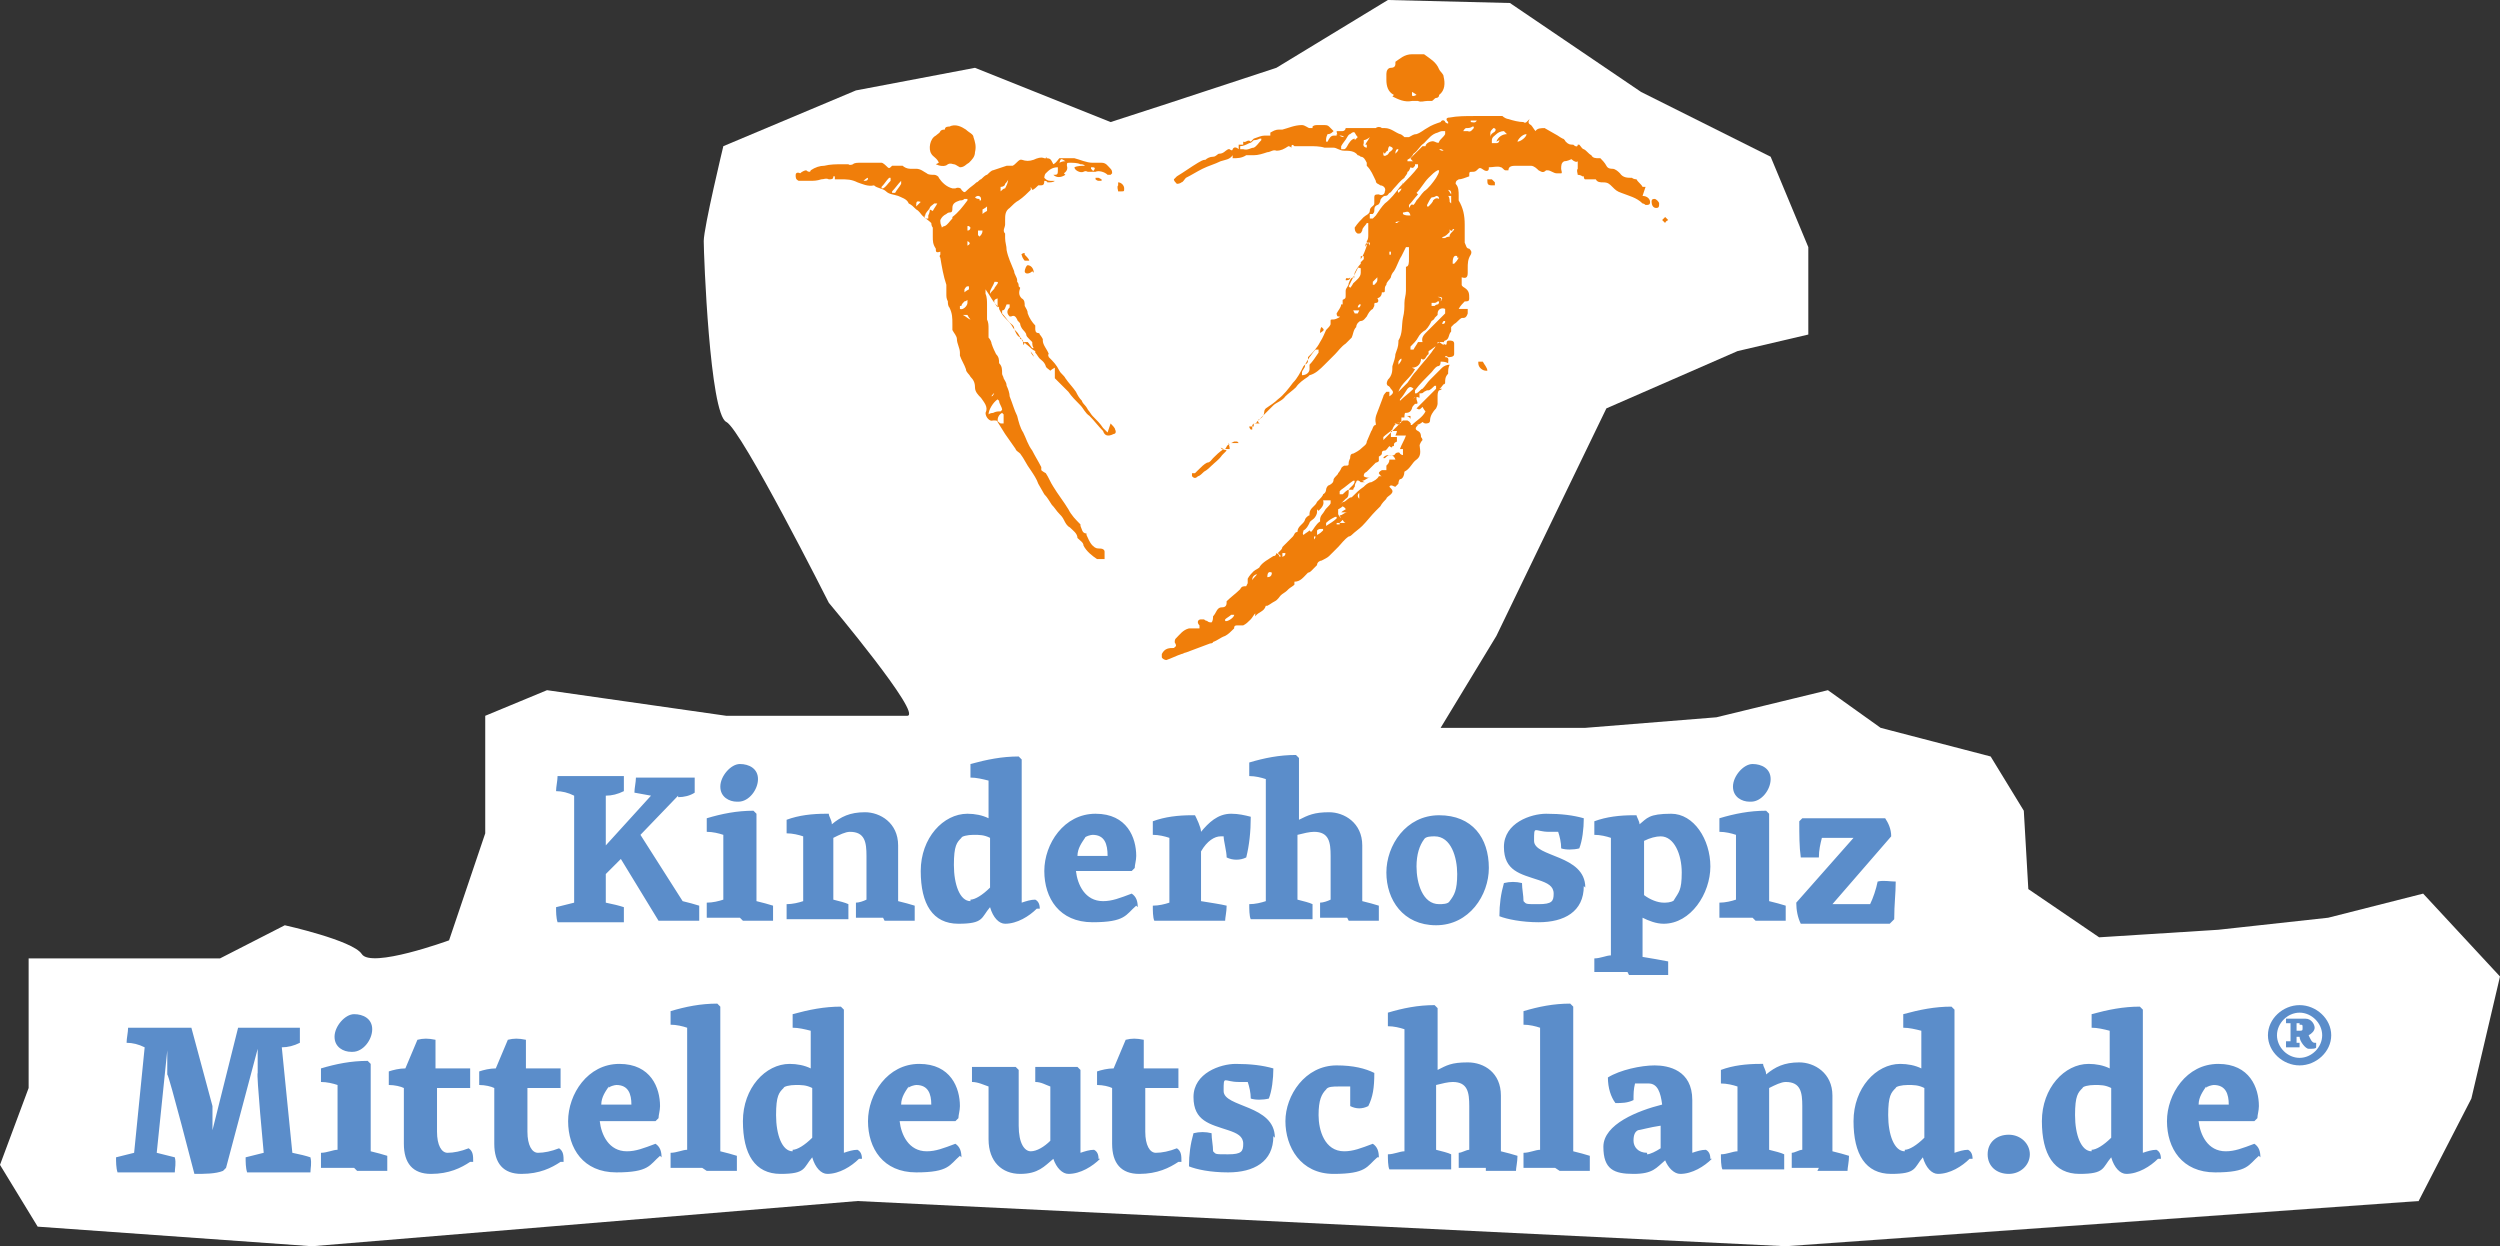 <?xml version="1.0" encoding="UTF-8"?> <svg xmlns="http://www.w3.org/2000/svg" version="1.1" viewBox="0 0 165.9 82.7"><rect x="0" y="0" width="165.9" height="82.7" fill="#333333" stroke="none"/><defs><style> .cls-1 { fill: #5b8dca; } .cls-2 { fill: #fff; } .cls-3 { fill: #f07e0a; } </style></defs><g><g id="Ebene_1"><g><path class="cls-2" d="M73.7,8.1l-9-3.6-7.9,1.5-8.8,3.7s-1.3,5.4-1.3,6.3.4,11.5,1.5,12c1,.5,6.8,12,6.8,12,0,0,6.3,7.5,5.2,7.5h-12l-11.9-1.7-4.1,1.7v7.8l-2.4,7.1s-5.2,1.9-5.8.9c-.6-.9-5.1-1.9-5.1-1.9l-4.3,2.2H1.9v8.6l-1.9,5.1,2.5,4.1,18.2,1.3,36.2-3,61.6,3,42-3,3.5-6.8,1.9-8.1-5.1-5.5-6.3,1.6-7.3.8-7.9.5-4.7-3.2-.3-5.2-2.2-3.6-7.3-1.9-3.5-2.5-7.4,1.8-8.7.7h-9.6l3.7-6.1,4.3-8.9,3-6.2,8.7-3.8,4.7-1.1v-5.8l-2.5-6-8.6-4.3L100.2.2l-8.1-.2-7.4,4.5-7.3,2.4-3.7,1.2Z"></path><path class="cls-3" d="M100.7,9.5s0,0,0-.1c0-.1.3-.5.6-.5,0,0,0,0,0,0,0,.2-.4.5-.6.5M99.5,9.3c0,0,0,.2-.2.2,0,0-.2,0-.3,0,0,0,0-.2,0-.2,0-.2.2-.3.3-.4.1-.1.3-.2.5-.2,0,0,.1.1.2.2-.3,0-.6.2-.7.5M98.9,9s0,0,0,0c0,0,0,0,0,0,0,0,0-.2,0-.2,0-.1.1-.2.2-.3.2,0,.2.2,0,.3,0,0-.2.1-.2.3M97.6,8s0,0,0,0c.1,0,.3,0,.4,0-.1.2-.3.1-.4.1M97.8,8.5c-.1.1-.2.3-.4.2,0,0,0,0,0,0,0,0-.2,0-.3,0,0,0,.1-.2.2-.2.1,0,.3,0,.4-.1,0,0,.1,0,.1,0,0,0,0,.1,0,.1M96.7,17.1c0,0,.1,0,.1,0-.1.2-.2.3-.3.4,0,0,0,0-.1,0,0,0,0,0,0-.1,0-.3.1-.5.3-.4M96.2,15.5c0,0,0,.1,0,.2,0,0-.2,0-.3.1,0,0-.2,0-.2,0,0-.1,0,0,.1-.1.1,0,.3-.2.4-.3,0,0,0-.2,0-.2,0,0,0,0,0,0,0,.1.2.2.2,0,0,0,0,0,.1,0,0,0,0,0,0,0,0,0,0,0,0,0,0,.1-.2.2-.3.4M95.9,20.8c-.2.2-.4.4-.6.6-.2.2-.4.4-.6.6-.2.2-.4.4-.3.7,0,0,0,0,0,0-.1,0-.2,0-.3,0,0,0,0,0,0,0-.1.2-.2.3-.3.5,0,0,0,0,0,0,0,0-.1,0-.2,0,0,0,0-.1,0-.2.2-.2.4-.4.5-.6.1-.2.3-.4.5-.5.2-.2.3-.4.4-.6,0,0,.2-.1.2-.2,0,0,.1-.1.2-.2,0,0,0,0,0-.1,0-.3.3-.4.5-.3,0,0,0,.1,0,.2M95.7,21.6c0-.1,0-.2.1-.3,0,0,.1,0,.1,0,0,.1,0,.2-.2.2M94.5,22.9c0,0-.2.2-.3.3,0,0,0,0,0,0,0,0,.2-.2.3-.2,0,0,0,0,0,0M95.5,22.7c-.1.1-.2.2-.3.4-.1.1-.2.3-.3.4-.3.4-.6.7-.9,1.1-.2.2-.4.5-.6.8-.2.2-.4.4-.6.6,0,0,0,0,0,0,.2-.6.8-.9,1.1-1.5,0,0,0,0-.2-.1.4,0,.6-.3.6-.6.3.2.3-.2.5-.3,0,0,0-.1,0-.2,0,0,0,0,0,0,.2-.1.4-.3.6-.4,0,0,0,0,0-.2.2,0,.3,0,.4,0,0,0,0,.2,0,.2M92.9,26.5s0,0,0,0c.2-.2.3-.4.5-.7.1-.1.2-.2.4,0-.3.3-.6.5-.9.8M93,23.9s0,0,0,0c0,0-.1.2-.2.3,0,0,0-.1,0-.2,0,0,.1-.2.2-.2M93.1,14.1s0,0,0,0c.2,0,.4-.2.5.2-.2,0-.4,0-.5-.1M93.1,12.1c0,.1-.1.2-.2.3-.3.4-.6.8-1,1.1-.2.2-.4.5-.6.8,0,0-.1.1-.2.2,0,0-.1,0-.2,0,0,0,0-.2,0-.3,0,0,.1,0,.2,0,0,0,.1-.1.1-.2,0-.2,0-.3.2-.4.1,0,.2-.2.2-.3,0-.1.2-.3.3-.3.2,0,.2-.1.3-.2.1,0,.2-.2.3-.3.2-.2.4-.5.7-.7,0-.1.2-.2.2-.4q.1,0,.2-.3c.2.1.2,0,.3-.1,0,0,0-.1,0-.1,0,0,.1,0,.2,0,0,0,0,.2,0,.2-.3.4-.7.8-1.1,1.2M92.8,12.8c-.1-.2,0-.2.2-.3,0,.1-.1.2-.2.3M92.6,14.8s0,0,0,0c0,0,0-.1.2-.1,0,0,0,0,.2,0-.1,0-.2,0-.3.1M92.2,16.9s0,0,0,0c0,0,0-.2,0-.2,0,0,0,0,.1,0,0,0,0,.2,0,.2M91.3,18.9s-.1,0-.2,0c0,0,0-.1,0-.2,0,0,.1-.1.2-.2,0,0,0,0,.1-.1,0,0,0,0,0,0,0,0,0,.1,0,.2,0,.1-.1.2-.2.3M91.9,10.2c0,0,.1-.2.2-.2,0,0,0-.2.1-.3.3.1.3.2,0,.4,0,0-.1.2-.2.2,0,0-.1.1-.2,0,0,0,0-.1,0-.2M92.8,9.9s0,0,0,0c0,.1-.1.2-.2.3,0,0,0,0,0,0,0-.1,0-.2.1-.3M93.5,12.1c0,0,.2-.1.3-.2,0,0,0,0,0,0,0,0-.2.1-.3.2,0,0,0,0,0,0M94,12.8c.3-.3.5-.7.8-1,.2-.2.4-.4.6-.5,0,0,0,0,.1,0,0,.2-.1.3-.2.5-.2.3-.5.7-.8.9-.2.2-.3.4-.5.6,0,0-.1.2-.2.3-.2-.1-.2.1-.3.2,0,0,0,0,0,0,0,0,0-.1,0-.2.2-.2.4-.5.6-.7M95.5,13.2c-.2-.1-.3,0-.4.1,0,.1-.2.3-.3.4,0,0,0,0-.1,0,0,0,0,0,0-.1.1-.2.2-.4.3-.5,0,0,.2,0,.3-.1,0,0,0,0,0,0q.2,0,.2.2M95.5,20c0,0,0,.2-.1.2,0,0,0,0,0,0,0,0-.1,0-.2.1,0,0-.1,0-.2,0,0,0,0-.1,0-.2,0,0,.1,0,.2,0,0,0,.1,0,.2-.1,0,0,0,0,.1,0M95.4,19.7s0,0,.1,0c0,0,.2,0,.2.1,0,0,0,.1-.1.2,0-.1.2-.2-.2-.3M93.4,10.6c.2-.1.3-.2.4-.4,0,0,0,0,0,0,.3-.2.4-.5.7-.7.3-.3.5-.6.9-.7,0,0,.2-.1.3-.1,0,0,.1,0,.2,0,0,0,0,.2,0,.2-.1.2-.3.3-.4.5,0,.1-.1.1-.3,0-.2-.1-.6.1-.6.3,0,0-.2,0-.2,0,0,0-.2.2-.3.3-.2.2-.3.3-.5.5,0,0,.1.2.2.2-.2,0-.3,0-.4,0,0,0,0,0,0,0,0,0,0,0,0,0M95.7,10c0,0-.1,0-.2-.1,0,0,0,0,.1,0,0,0,.1,0,.2.1,0,0-.2,0-.2,0M96.1,12.6c0,0,.2,0,.2.2,0,.2,0,.3,0,.5,0,0,0,.1,0,.2,0,0,0,0-.1-.1,0-.1,0-.3-.1-.4,0,0,0,0,0,0,0,0,0,0,0,0,0,0,.2,0,.2,0,0,0,0,0,0-.1,0,0,0,0,0,0M91.5,30.3c0,0,.2-.1.2-.2,0-.1,0-.2.2-.2.1,0,.2-.2.3-.3,0,0,.2.2.2,0,0,0,0,0,.1,0,0-.2,0-.2.2-.3,0,0,0-.1,0-.2,0,0,0,0,0-.1-.1,0-.2,0-.4,0,0-.1,0-.3,0-.4,0,0,0,0,0,0,.1,0,.2,0,.4,0,0,0,0,.1-.1.3h.7c-.1.3-.3.6-.4.9,0,0,.2,0,.2,0,0,0,0,.1,0,.2,0,0,0,.2,0,.2,0,0-.1,0-.2-.1,0-.1-.2-.1-.3,0-.1.2-.3.1-.5.1-.1,0-.3.1-.3.2,0,0,0,0,0,0,0,0,0,0,.1,0,0,0,.2-.2.3-.2.1,0,.3,0,.4.3,0,0,0,0-.1,0-.1,0-.2,0-.3,0,0,.2-.1.3-.2.4,0,0,0,.2,0,.3,0,0-.2,0-.3,0,0,0-.2.1-.2.2,0,0,.1.2.2.2,0,0-.2,0-.2,0,0,0,0,0,0,0,0,0,0,0,0,0-.1.2-.3.3-.5.4-.2,0-.4.2-.5.3-.3.2-.5.4-.8.7-.2,0-.3.2-.5.3-.1,0-.2.1-.3.2,0,0,0,0,0,0,.1-.1.3-.3.4-.4.2-.1.2-.3.2-.6,0,0,0,0,0,0,.1,0,.2,0,.3,0,0,0,0-.1.1-.2,0,0,0-.2.1-.3,0-.1.1-.2.3,0,0,0,.1,0,.3,0,0,0-.1,0-.2-.1.2,0,.3-.2.5-.2,0,0,0,0,0,0-.1,0-.3,0-.4-.1,0-.1,0-.2.2-.3.2-.2.4-.4.6-.6,0,0,.1,0,.2-.1M92.9,28c0,.2,0,.2-.4.1.2,0,.2,0,.4-.1M92.7,30.8s0,0-.1,0c0,0,0,0,.1,0,0,0,0,0,.2,0,0,0-.1,0-.2,0M90.2,33.1s0,0,0,0c0,0-.1-.1-.1-.2,0,0,0-.1.1-.2,0,0,0,0,0,0,0,0,0,.2,0,.3M89,34.4c0,0-.2-.2-.2-.3,0,0,0-.2,0-.3,0,0,.2-.1.3-.2,0,0,.2.1.2.2,0,0-.2.1-.3.2,0,0,0,0,0,0h.4s0,0,0,0c-.2,0-.3.2-.5.2M88.9,34.8c0,0-.1,0-.2,0,0,0,0-.1,0-.1,0,0,.1,0,.2,0,0,0,0,0,0,0,0,0,.1-.1.2-.2,0,0,.1.2.2.2-.2,0-.3,0-.4,0M88.7,34.4c-.2.2-.4.3-.7.5,0,0,0-.2,0-.2.2-.2.4-.3.6-.4,0,0,0,0,.1,0,0,0,0,.1,0,.1M87.8,35.2c-.1.1-.2.2-.4.3,0-.1,0-.2,0-.3,0,0,.1-.1.2-.1,0,0,.1,0,.2,0,0,0,0,.1,0,.2M86.9,35.2c-.1.1-.3.2-.4.3-.1-.1,0-.2,0-.3.2-.1.3-.3.4-.5,0-.1.2-.2.3-.3.1-.1.2-.3.2-.4,0,0,0-.1,0-.2,0,0,0,0,.1.1.2-.2.4-.4.3-.7,0,0,.2,0,.3,0,0,0,.1,0,.2,0,0,0,0,.2,0,.2-.1.2-.3.3-.4.5s-.3.3-.3.6c0,0,0,0,0,.1-.3.2-.4.5-.6.7M87.2,35.8s0,0,0,0c0,0,0-.1,0-.2,0,0,0,0,.1,0,0,0,0,.1-.1.2M89,32.5s0,0,0,0c.3-.2.5-.4.8-.6,0,0,0,0,.1,0,0,.3-.3.4-.4.6-.1,0-.3.2-.4.3,0,0-.1,0-.2,0,0,0,0-.1,0-.2M85.1,37c0-.2,0-.3,0-.3,0,0,.2,0,.2,0,0,.2-.1.2-.3.3M84.1,38.3c0-.3.1-.4.3-.3,0,.2-.1.3-.3.3M83.1,38.5c0-.1,0-.3.3-.4,0,.1-.2.2-.3.4M81.3,41.3s0-.1,0-.2c.1-.1.3-.2.4-.3,0,0,.1,0,.2,0,0,.2-.5.5-.6.4M90.8,16.1c0,0-.2.2-.2.3,0,0,0,0,0,0,0-.1,0-.2.1-.3,0,0,.1,0,.2,0,0,0,0,.1,0,.2M90.5,17.2c0,0-.1.1-.2.2,0-.1,0-.3,0-.4,0,0,.1,0,.2,0,0,0,0,.1,0,.2M90.1,20.4s0,0,0,0c0,0,0-.1.1-.2,0,0,0,0,.1,0,0,0,0,.1-.1.2M90.1,20.8c0,0-.1,0-.2,0,0,0,0,0-.1-.2,0,0,.1,0,.2,0,0,0,0,0,.2,0,0,0,0,0,0,0M89.5,19s0,0,0,0c0,0,0,0,0,0,.2-.4.4-.8.6-1.2,0-.1.1,0,.2,0,0,.1,0,.2,0,.3,0,.3-.3.5-.5.7,0,0-.1.2-.2.3M89.3,18.6c0-.3.2,0,.3-.2,0,.2-.2.2-.3.2M87.9,22.4s0-.1,0-.1c0,0,.1-.1.2-.2,0,0,0,0,0,0,0,0-.1.1-.2.2M87.6,22.1c0-.1,0-.3.1-.4.2.2.2.2-.1.4M87.5,23.4c-.2.3-.4.6-.6.8,0,0,0,.2,0,.3,0,.2-.2.4-.5.4,0,0,0-.1,0-.2,0-.1.2-.3.2-.4,0-.2.2-.4.3-.6.1-.1.2-.3.4-.5,0,0,0,0,.1,0,0,0,0,0,.1,0,0,0,0,0,0,.1M90.7,9.6c0,0,0,.1,0,.2-.1,0-.3-.1-.2-.3,0,0,0-.2,0-.2.1,0,.3-.1.4-.2,0,0,0,0,0,0-.1.2-.2.3-.3.5M89.9,9.2c-.2,0-.4.3-.5.5,0,0-.1.2-.2.2,0,0-.1,0-.2,0,0,0,0-.1,0-.2.1-.2.3-.4.4-.6,0,0,.1-.2.2-.2,0,0,.2-.2.3-.1,0,0,.1.2.2.3,0,0-.1.1-.2.2M88.8,8.9s0,0,0,0c0,0,.1-.1.2-.2,0,0,0,0,0,0,0,0,0,0,0,0,0,0-.1,0-.2,0M83.7,9.3c-.2.2-.3.4-.5.5-.2,0-.4.2-.7.1,0,0-.2,0-.2,0,0,0,0-.1,0-.2.2,0,.4-.1.6-.2.1,0,.2-.1.3-.2,0,0,0,0,0,0,.1,0,.2,0,.4-.1,0,0,0,0,.1,0,0,0,0,.1,0,.2M109.2,12.4c0,0-.2,0-.2,0-.1-.2-.3-.3-.4-.5,0,0-.2,0-.3-.1-.3,0-.6,0-.8-.3-.1-.1-.3-.3-.5-.3-.1,0-.3,0-.4-.2-.1-.2-.3-.4-.4-.5,0,0,0,0-.1,0-.2,0-.4,0-.5-.2-.2-.1-.3-.3-.5-.4-.1,0-.2-.2-.3-.3,0,0-.1,0-.1,0,0,.2-.2.1-.3,0-.2,0-.3,0-.5-.2,0,0-.1-.2-.2-.2-.2-.1-.3-.2-.5-.3-.2-.1-.5-.3-.7-.4,0,0,0,0,0,0-.2,0-.5,0-.6.2-.1-.1-.2-.3-.3-.4-.2-.1-.2-.2-.1-.4,0,0,0,0,0,0,0,0,0,0,0,0,0,0-.1.1-.2.2,0,0-.1.1-.2,0-.3,0-.7-.1-1-.2-.1,0-.3-.1-.4-.2,0,0,0,0-.1,0-.2,0-.4,0-.5,0,0,0-.1,0-.2,0,0,0-.2,0-.2,0,0,0-.1,0-.2,0-.2,0-.4,0-.7,0-.5,0-1.1,0-1.6.1-.2,0-.3.1-.1.3,0,0,0,0,0,.1,0,0-.1,0-.2-.1,0-.1-.2-.2-.3,0-.3.1-.6.2-.9.4-.2.1-.4.3-.7.4-.2,0-.3.1-.5.2-.1,0-.2,0-.3,0,0,0-.2-.2-.3-.2-.3-.1-.6-.4-1-.4,0,0-.2,0-.2,0-.1-.1-.3-.1-.4,0-.3,0-.5,0-.7,0-.2,0-.3,0-.5,0,0,0-.2,0-.2,0-.1,0-.2,0-.4,0-.2,0-.4,0-.5,0,0,0-.2,0-.2,0,0,0,0,0,0,0,.1,0,.3,0,.5,0,0,.1-.1.2-.2.2,0,0-.1,0-.2,0,0,0-.2,0-.2,0,0,0,0,.2.1.3,0,0,.1,0,.2,0,0,0,.1,0,.2.1,0,0,0,0,0,0-.2,0-.3-.1-.5-.2,0,0,0,0,0,.1,0,0,0,0,0,0,0,0-.2,0-.2,0-.2,0-.3.2-.4.4,0,0,0,0-.1,0,0,0,0,0,0-.1,0-.1,0-.2.1-.4.1,0,.2,0,.4-.2-.1-.1-.2-.2-.3-.3-.1-.1-.2-.1-.4-.1-.1,0-.2,0-.3,0-.2,0-.3,0-.4.1,0,0,0,0,0,.1,0,0,0,0-.2,0-.1,0-.3-.2-.5-.2-.5,0-.9.2-1.3.3,0,0-.1,0-.2,0-.3,0-.4.1-.6.2,0,0,0,.1,0,.2,0,0-.1,0-.2,0,0,0-.1,0-.2,0-.2,0-.4.1-.7.2,0,0-.1.1-.2.2-.2-.2-.3.1-.5,0,0,0,0,.2,0,.2,0,0-.1,0-.2,0,0,0-.1,0-.1,0,0,0,0,0,0,.1,0,0,0,.1,0,.2-.1-.1-.3-.2-.4,0,0,.1-.1.1-.2,0,0,0-.1,0-.1,0-.2.1-.3.3-.6.3-.1,0-.2.2-.4.2-.2,0-.4.1-.5.2-.2,0-.3.1-.5.2-.5.3-.9.6-1.4.9,0,0-.2.2-.2.2,0,.1.1.2.2.3,0,0,.2,0,.3-.1.1,0,.2-.2.3-.3.4-.2.7-.4,1.1-.6.4-.2.8-.3,1.2-.5.3-.1.6-.1.8-.4,0,0,0,.1,0,.2.3,0,.6,0,.9-.2,0,0,0,0,0,0,.2,0,.3,0,.5,0,.3,0,.6-.1.9-.2.2,0,.4-.2.6-.1.3,0,.5-.1.8-.3,0,0,.1,0,.2.1,0-.1,0-.3.2-.1,0,0,0,0,0,0,.3,0,.6,0,1,0,.3,0,.7,0,1,.1,0,0,.2,0,.3,0,.1,0,.2,0,.3,0,.2,0,.4.2.7.2.3,0,.7,0,.9.3,0,0,.1,0,.2.1.2,0,.3.2.4.4,0,0,0,.2,0,.2.3.3.4.6.6,1,0,.2.2.2.3.3.2,0,.4.2.3.4,0,.2-.2.3-.4.2-.2,0-.3,0-.3.2,0,0,0,.2,0,.2,0,0,0,.1,0,.2,0,.2-.3.2-.3.5,0,.2-.3.3-.4.4-.2.2-.4.4-.6.7,0,0,0,0,0,0,0,.1,0,.3.2.4.2,0,.2,0,.3-.2,0-.2.2-.3.3-.5,0,0,0,0,.1,0,0,0,0,0,0,.1,0,.1,0,.2,0,.3,0,0,0,0,0,.1,0,0,0,.2,0,.3,0,.1,0,.3-.1.4,0,0,0,.2,0,.3-.1.3-.2.6-.4.9,0,0,0,.2,0,.3-.2.2-.3.4-.4.6,0,.1-.1.2,0,.3-.3,0-.3.2-.4.4,0,.2-.2.3-.2.5,0,0,0,.2,0,.3,0,.2,0,.2-.2.3,0,.1,0,.2,0,.3,0,0,0,0-.1,0,0,.2-.2.4-.3.6,0,0,0,.2.1.2.1,0,.2,0,0,.1,0,0-.2.1-.3.1-.2,0-.2,0-.2.1,0,0,0,.1,0,.2,0,.1-.2.3-.3.4-.1.2-.2.5-.4.8-.2.4-.5.7-.8,1,0,0,0,.1,0,.2,0,.1,0,.2-.2.3,0,0,0,0-.1.1-.2.4-.4.8-.7,1.1-.3.4-.6.8-1,1.1-.2.2-.5.4-.8.6,0,0-.1.1-.1.2,0,.2-.1.4-.3.5-.1,0-.2.2,0,.3-.1,0-.3,0-.4,0,0,0,0,0,0,0,0,0,0,.2,0,.2-.1,0-.2,0-.3,0,0,0,0,.1.1.2,0,0,0,0,0,0,0,0,.1,0,.1,0,0,0,0-.1,0-.2,0-.1,0-.1.1-.2,0,0,.2,0,.2-.1,0,0,.1-.1.2-.2.1-.1.2-.2.3-.3.2-.2.4-.4.6-.6.2-.2.6-.3.8-.6.2-.2.5-.4.7-.6.2-.3.5-.5.8-.7,0,0,0,0,0,0,0,0,0,0,.1-.1.4-.1.7-.4,1-.7.1-.1.3-.3.4-.4,0,0,.2-.2.3-.3.2-.2.4-.5.7-.7.1-.1.3-.3.4-.4.1-.2.1-.5.3-.7,0-.2.2-.4.3-.4.2,0,.3-.2.4-.3.1-.2.2-.4.4-.5,0,0,.1-.2.1-.2,0-.2,0-.2.1-.2.2,0,.2-.2.1-.3q.3-.1.3-.4c.2,0,.2,0,.2-.2,0-.1,0-.2.1-.3,0-.2.2-.3.3-.5,0-.1.1-.3.2-.4.2-.3.3-.7.5-1,.1-.2.2-.4.3-.6,0,0,.1,0,.2,0,0,0,0,.1,0,.2,0,.2,0,.4,0,.6,0,.2,0,.5-.2.5,0,.2,0,.4,0,.6,0,.3,0,.6,0,.8,0,0,0,.2,0,.2,0,.3-.1.5-.1.8,0,.3,0,.6-.1,1-.1.5,0,1-.3,1.5,0,0,0,0,0,.1,0,.3-.1.5-.2.8,0,.2-.1.5-.2.8,0,.3,0,.6-.3.9-.1.2-.1.3,0,.4,0,0,.1,0,.2.2.2.2.2.3-.1.5,0,0,0,0,0,0,0-.1,0-.2,0-.3,0,0-.2,0-.2,0,0,0-.2.2-.2.3-.1.3-.2.5-.3.8-.1.3-.3.6-.2,1,0,0,0,.1,0,.1-.2,0-.2.3-.3.4-.1.2-.2.5-.3.7,0,.2-.2.3-.3.4-.2.2-.4.3-.6.4-.2,0-.2.2-.2.3,0,0-.1.2-.1.3,0,.2,0,.2-.3.2,0,0,0,0,0,0,0,0,0,0,0,0,0,0-.2.1-.2.2,0,0-.1.2-.2.3,0,.1-.2.2-.3.4,0,.2-.1.3-.3.4-.1,0-.2.2-.2.3,0,0,0,.2-.2.3,0,.1-.2.3-.3.4,0,0,0,0-.1.1-.1.3-.5.4-.5.8,0,0,0,0,0,.1-.1,0-.3.2-.3.3-.1.3-.5.4-.5.8,0,0,0,0,0,0-.2,0-.2.2-.3.3-.2.2-.4.4-.6.6,0,0,0,0-.1.1,0,0,0,.1-.1.2,0,0,0,0,0,0,0,0-.1.1-.2.2,0,0,.1.1.2.2,0,0-.1.1-.1,0,0,0,0-.1-.2-.2,0,0,0,.2-.2.2-.3.2-.7.4-.9.7,0,.1-.3.2-.4.3-.1.1-.3.3-.4.5,0,0,0,.2,0,.3,0,0-.1.2-.1.2-.2,0-.3,0-.4.2-.3.3-.6.5-.9.8,0,0,0,.1,0,.1,0,.2-.1.3-.3.3-.2,0-.3.1-.4.3,0,0-.1.2-.2.3,0,0,0,0,0,0,0,.1,0,.3-.1.4-.1,0-.2,0-.3-.1,0,0-.1,0-.2-.1,0,0-.1,0-.2,0-.2,0-.3.2-.1.4,0,.1,0,.2,0,.2,0,0-.2,0-.3,0-.1,0-.3,0-.4,0-.4.1-.6.4-.9.7,0,0-.1.2,0,.3.1.2,0,.2-.1.3-.3,0-.6,0-.8.4,0,0,0,.2,0,.2,0,.1.2.2.3.2.3-.1.7-.3,1-.4.1,0,.2-.1.3-.1.5-.2,1.1-.4,1.6-.6,0,0,.2,0,.2-.1.3-.1.5-.3.8-.4.2-.1.4-.3.6-.5,0-.1,0-.2.2-.2.2,0,.3,0,.4,0,.2-.1.3-.2.5-.4.1-.1.2-.3.3-.4,0,0,0,0,0,0v.2c.2-.3.6-.3.7-.7,0,0,0,0,.1,0,.2-.1.3-.2.5-.3.2-.1.3-.3.4-.4.1-.1.3-.2.4-.3,0,0,0,0,.1-.1.1-.1.3-.2.4-.3,0,0,0,0,0-.2.4,0,.6-.3.9-.6,0,0,.1,0,.2-.1.1-.1.3-.3.4-.4,0-.2.2-.3.3-.3.2-.1.4-.2.5-.3.2-.2.4-.4.6-.6.2-.2.4-.5.7-.7,0,0,.1,0,.2-.1.2-.2.5-.4.7-.6.3-.3.6-.7.9-1,.1-.1.2-.2.3-.3.1-.2.3-.4.4-.5,0-.1.2-.2.3-.3.2-.2.1-.3-.1-.5.1-.2.3,0,.4,0,0,0,.1-.1.2-.2,0,0,0-.2.1-.3.2,0,.3-.3.3-.5.4-.2.5-.6.8-.8.4-.3.2-.7.2-1.1,0,0,0,0,0,0,0,0,0,.1,0,.2,0-.1.1-.3.2-.4,0,0,0,0,0,0,0,0,0-.1-.1-.2,0-.1,0-.3-.2-.4-.2-.1-.2-.2,0-.4-.2,0-.3,0-.5,0,0,0,0,0,0,0,0,0,.1-.1,0-.1,0,0,0-.1-.2-.2,0,0-.2,0-.3,0-.1.1-.2.2-.4.4-.3.3-.6.6-.9.9,0,0,0,0,0,0,0,0,0-.2,0-.2.2-.2.4-.3.6-.5,0,0,0,0,0,0,.1-.3.3-.5.6-.5,0,0,0,0,0,0,0,0,0-.2,0-.3,0,0,.2,0,.2,0,0-.1,0-.3.1-.4,0,0,0,0,0-.1,0,0,0,0,.1,0,0,0,0,0,.1,0,0-.1,0-.2,0-.3.2,0,.3,0,.3-.3,0-.3.2-.3.4-.2v-.3c.2,0,.2,0,.3-.1,0,0,0,0,.2-.1,0,0,0,0,.1,0,.1,0,.3-.2.4-.3,0,0,0,0,.1,0,0,0,0,.2,0,.2-.3.3-.7.7-1,1-.1.1-.2.2-.3.3.2.1.2.1.4-.1,0,0,.1.2.2.3-.2.4-.6.6-.9.9.1,0,.1.3.3.1,0,0,0,0,0-.1.1,0,.3-.1.4-.2,0,0,0,0,0,0,0,0,.1.1.2.1.1,0,.3,0,.3-.2,0-.3.2-.6.4-.8,0,0,.1-.2.1-.3,0-.2,0-.3,0-.5,0-.1,0-.3.1-.4,0,0,0,0,0,0,0,0,.1,0,.2-.1,0,0,0,0,0,0,0,0-.1,0-.2,0,0,0,0,0,0,0,.1,0,.2-.2.3-.3,0,0,.1,0,.1-.1,0-.2,0-.4.2-.6,0-.2,0-.4.1-.6-.2,0-.4.1-.5.2-.3.3-.6.6-.8.8-.2.2-.3.4-.5.6-.1,0-.2.2-.4.3,0,0,0,0-.1,0,0,0,0,0,0-.1,0,0,0,0,0-.1.3-.4.7-.8,1.1-1.2.1-.1.2-.3.4-.4.2,0,.2-.2.2-.3.2,0,.3,0,.5.1,0-.2.1-.4-.2-.4,0-.1.1-.1.2,0,.1,0,.4,0,.4-.2,0-.2,0-.5,0-.7,0-.2-.2-.2-.3-.2-.1,0-.2,0-.2.2,0,.1-.1.1-.2,0,0,0,0-.2.1-.2.3-.1.2-.4.4-.6,0,0,0,0,0,0,0,0,0-.2,0-.3,0,0,.1-.1.2-.2.2-.1.3-.3.5-.4.2,0,.3,0,.4-.3,0-.1,0-.2,0-.3,0,0-.2,0-.3,0-.1,0-.2,0-.3,0,0,0,0,0,0,0,.1-.2.3-.4.4-.5,0,0,0,0,0,0,.2,0,.3,0,.3-.2,0-.3,0-.5-.3-.7,0,0-.2-.1-.2-.2,0-.2,0-.3,0-.5,0,0,0,0,0,0,.3.1.4,0,.4-.3,0-.1,0-.2,0-.3,0-.3,0-.6.2-.9.1-.2,0-.3-.1-.4-.2,0-.2-.2-.3-.4,0-.2,0-.4,0-.7,0-.2,0-.3,0-.5,0-.6-.1-1.1-.4-1.6,0,0,0-.2,0-.3,0-.3,0-.6-.2-.8,0-.1,0-.2.2-.3.2,0,.4-.1.7-.2,0-.3,0-.3.2-.3.1,0,.2,0,.3-.1.2-.2.2-.2.5,0,.2.1.3,0,.3-.1,0,0,0-.1,0-.1.3,0,.6-.1.8,0,.1,0,.2.2.3.2,0,0,.2,0,.2,0,0-.3.3-.3.5-.3.3,0,.6,0,1,0,.2,0,.4.2.5.3.2.1.3.2.5,0,0,0,.1,0,.1,0,.2,0,.4.2.6.2,0,0,.2,0,.3,0,.1,0,0-.2,0-.3,0-.2,0-.4.2-.5.2,0,.4-.1.6-.2,0,.2.2.3.3.2,0,0,0,.2,0,.3,0,0,0,.2,0,.2-.1.1,0,.3,0,.4,0,0,.2,0,.3.1,0,0,.1,0,.1,0,0,0,0,.2.1.2.1,0,.2,0,.3,0,0,0,0,0,.1,0,0,0,.2,0,.3,0,.1.2.3.2.5.2.3,0,.4.1.6.3.2.2.3.3.6.4.5.2,1,.3,1.4.7,0,0,.1,0,.2.1.2,0,.3,0,.3-.2,0-.2-.2-.4-.5-.4"></path><path class="cls-3" d="M68.6,23.7c0-.1-.2-.2-.2-.4,0,0,0,0,0,0,0,.1.2.2.2.4,0,0,0,0,0,0M68,22.7c0,0,0,.1-.1.2,0-.2,0-.3-.1-.4,0,0,0,0-.1,0,0,0,0,0,0-.1,0,0,0,0,0,0-.2-.1-.3-.3-.4-.6,0-.2-.2-.3-.3-.4-.2-.2-.3-.4-.5-.6,0,0,0-.2,0-.2.2,0,.2-.2.3-.4,0,0,.1,0,.2,0,0,0,0,.2,0,.2,0,0,0,0,0,0-.2.2-.2.4,0,.6,0,0,.1,0,.1,0,.2-.1.3,0,.4.2,0,.1.2.2.2.3,0,.1.1.3.2.4,0,0,.2.2.2.3,0,.1.1.2.2.3,0,0,.1.1.2.2,0,.1,0,.3.1.4,0,0-.1,0-.1,0-.1-.1-.2-.3-.3-.4M66.2,19.8c0,.2,0,.4,0,.6-.3-.4-.3-.5,0-.6M65.7,19.4s0,0,0,0c0-.2.2-.4.3-.7.3,0,.3,0,0,.4,0,.1-.2.2-.3.4M65.5,14c0,0-.2.1-.3.2,0,0,0,0,0-.1,0,0,0-.1,0-.2,0,0,.2-.1.3-.2,0,.1,0,.2,0,.3M65,13.2c-.1,0-.2,0-.3-.1,0,0,.1-.1.2-.1,0,0,.2,0,.2.2,0,0,0,0,0,.1,0,0,0,0-.1,0M64.9,15.6s0,0,0,0c0,0,0-.2,0-.3.1,0,.2,0,.3,0,0,.2-.1.3-.2.4M66.3,26.6c0,.2.2.4.2.6,0,0-.1.1-.1.1-.2,0-.3,0-.5.1,0,0-.2,0-.3.1,0-.3.3-.8.6-1M66,25.9c0,.2-.1.4-.2.4,0,0,0,0,0,0,0-.1.2-.2.3-.4M66.6,27.5c0,.1,0,.2,0,.3,0,0,0,.2,0,.3,0,0-.1,0-.2,0,0,0-.2-.1-.2-.2,0-.2.1-.4.3-.5M64.4,21.2c-.1,0-.3-.2-.5-.3.1,0,.2,0,.3,0,0,0,.1.2.2.3,0,0,0,0,0,0M63.8,20.3c0-.1.1-.2.2-.3,0,0,.1,0,.2-.1,0,0,0,.1,0,.2,0,.2-.3.5-.5.4,0,0,0-.1,0-.2M63.2,14.5c-.2.2-.3.4-.5.5,0,0-.1,0-.2.1,0-.1-.1-.2-.1-.4,0,0,0,0,0-.1.1-.2.2-.3.4-.4,0,0,.1-.1.2-.1.2,0,.2-.1.2-.3,0-.3.2-.4.5-.5.1,0,.2,0,.3-.1,0,0,.1,0,.2,0,0,0,0,.1,0,.1-.3.4-.6.8-1,1.1M63.4,19.2s0,0,0,0c0,0,0,0,0-.1,0,0,0,0,0-.1,0,0,0,0,0,.1,0,0,0,0,0,.1M64.4,15.1s0,0,0,0c0,0,0,.2-.2.2,0-.1,0-.2,0-.3,0,0,0,0,.1,0M64.3,19.2c0,0-.2.1-.3.2,0,0,0-.1,0-.2,0,0,.1-.2.2-.2,0,0,.1,0,.1,0,0,0,0,.1,0,.1M64.2,16.3c0-.1,0-.2,0-.3.2.1.2.2,0,.3M61.7,13.9c0,.1,0,.2-.1.4,0,0,0,.2,0,.2,0,0-.2,0-.2,0,0,0-.1-.2,0-.2,0-.2.2-.3.3-.5,0-.1.2-.2.3-.3,0,0,0,0,.2,0-.1.2-.2.3-.3.5M60.8,13.7c0-.3,0-.4.3-.3,0,0-.2.2-.3.3M59.8,12.2c-.1.2-.3.4-.4.6,0,0,0,0-.2,0,0,0,0-.1,0-.1.2-.2.4-.5.6-.7,0,0,0,0,0,0,0,0,0,.1,0,.2M58.7,12.5s-.1,0-.2,0c0,0,0-.1,0-.1.2-.2.3-.4.5-.6,0,0,0,0,.1,0,0,0,0,0,0,0,0,0,0,.2,0,.2-.2.2-.3.4-.5.5M58,12.3s0,0,0,0c0,0,.1-.1.2-.2,0,0,0,0,0,0,0,0-.1.1-.2.2M57.3,12s0,0,0,0c0,0,.2-.2.3-.2,0,0,0,0,0,0,0,.2-.1.2-.3.2M66.4,12.4c.2,0,.3-.1.3-.2,0,0,.2-.2.2-.3,0,0,0,0,0,0,0,.2-.1.4-.2.6,0,0,0,0,0,0-.1,0-.2.1-.3.2,0,0-.1,0-.2,0,0,0,0,0,0,0,0,0,0,.1,0,.2,0,0,0,0,0,0,0-.1,0-.2.2-.2M68,11.8c0,0,.1.1.1.2,0,0,0,0,0,.1,0,0,0,0,0,0,0,0,0-.2,0-.3,0,0,0,0,0,0M70.7,10.7c-.1,0-.2,0-.4.1.1-.3.1-.3.4-.1M73.5,28.7c-.1-.1-.2-.2-.3-.3-.2-.3-.4-.5-.7-.8-.1-.1-.2-.3-.3-.4,0,0-.1-.2-.2-.3,0,0-.2-.2-.2-.3-.2-.2-.3-.4-.4-.6-.2-.3-.5-.6-.7-.9-.1-.2-.3-.3-.4-.5-.2-.4-.4-.6-.7-.9,0,0-.1-.2,0-.2-.1-.3-.4-.6-.4-.9,0,0,0,0,0-.1,0,0-.1-.2-.2-.3,0,0,0-.1-.1-.1-.2,0-.2-.2-.2-.3,0,0,0-.2,0-.2-.2-.2-.4-.5-.5-.8,0-.2-.1-.3-.2-.5,0-.2,0-.4-.2-.5-.2-.2-.2-.4-.1-.7,0,0-.1-.1-.1-.1,0-.1,0-.2-.1-.3,0,0,0,0,0-.1,0-.2-.2-.4-.2-.6-.2-.5-.4-.9-.5-1.4,0-.3-.1-.5-.1-.8,0-.1,0-.2,0-.3-.2-.2,0-.4,0-.6,0,0,0-.2,0-.3,0-.3,0-.6.3-.8.2-.2.4-.4.6-.5.3-.2.6-.5.8-.7,0,0,0-.1,0-.2,0,0,0,0,0,0,0,0,0,0,.1.2.1,0,.3-.2.4-.3,0,0,0,0,.1,0,.2,0,.3,0,.3-.3,0,0,.2,0,.2.1,0,0,0,0,.1,0,.1,0,.3,0,.4-.1,0,0,0,0,0,0-.1,0-.2,0-.3,0-.2,0-.3-.1-.4-.2,0,0,0-.2.1-.3.2-.2.4-.4.8-.4,0,0,0,0,0,.2,0,.2,0,.3-.2.3-.2,0-.4,0-.7,0h0c.1,0,.2,0,.3,0,0,0,.2,0,.3,0,.2.2.5.2.8,0,0,0,0,0-.1-.1q.3-.2.2-.5c0-.2,0-.2.2-.2.2,0,.5,0,.7.1.1,0,.2,0,.3.1,0,0,0,0,0,0-.2,0-.5,0-.7.1,0,.2.4.4.6.3.2-.1.2,0,.3,0,0,0,.1,0,.2,0,.2,0,.2,0,0-.2,0,0,0-.1,0-.1,0,0,0,0,.1,0,.2,0,.2.1,0,.3,0,0,.1,0,.2,0,0,0,0,0,0,0,.2-.1.6,0,.8.2,0,0,.1,0,.2,0,0,0,.1-.1.1-.1,0-.1,0-.2-.1-.3-.2-.2-.3-.4-.6-.4-.2,0-.4,0-.6,0-.4,0-.8-.2-1.2-.3-.3,0-.6,0-.9,0,0,0,0,0-.1,0-.1.1-.2.3-.4.4-.2-.4-.2-.4-.6-.4,0,0,0,0,0,0-.2-.1-.5,0-.7.1-.3.1-.5.1-.8,0,0,0-.1,0-.1,0-.2.1-.3.3-.5.4,0,0-.2,0-.3,0,0,0,0,0-.1,0-.3.1-.6.2-.9.3,0,0,0,0,0,0-.1,0-.3.2-.4.3-.1,0-.3.2-.4.3-.1,0-.2.2-.3.2-.2.2-.4.3-.6.5-.2.2-.2.2-.4,0,0-.1-.2-.2-.4-.1,0,0-.2,0-.2,0-.4-.1-.7-.4-.9-.7,0-.1-.2-.2-.3-.2-.2,0-.4,0-.5-.1-.2-.1-.4-.3-.7-.3-.1,0-.2,0-.4,0-.2,0-.4-.1-.5-.2-.2,0-.4,0-.6,0,0,0,0,0-.1,0-.2.2-.2.2-.4,0,0,0-.2-.2-.3-.2-.2,0-.4,0-.6,0-.3,0-.5,0-.8,0-.2,0-.4,0-.5.1,0,0-.2.1-.3,0-.1,0-.3,0-.4,0,0,0,0,0,0,0-.4,0-.8,0-1.2.1-.3,0-.6.1-.9.3,0,0,0,0,0,0,0,0,0,.1-.1.1,0,0-.1,0-.2-.1-.1,0-.3.1-.4.2,0,0,0,0,0,0-.2-.1-.3,0-.3.1,0,.2,0,.3.2.4.2,0,.3,0,.5,0,0,0,.1,0,.2,0,.3,0,.5,0,.8-.1.2,0,.3-.1.5,0,.2,0,.3,0,.3-.2,0,0,0,0,.1,0,0,0,0,.1,0,.2,0,0,0,0,0,0,.1,0,.3,0,.4,0,.4,0,.7,0,1.1.2.3.1.7.3,1.1.2,0,0,0,0,0,0,.2.2.6.2.8.4.2.2.5.2.8.3.2.1.6.2.7.5,0,0,0,0,0,0,.2.1.3.2.5.4.2.1.3.3.4.4.2.2.4.3.6.5,0,0,0,.2.1.3,0,.2,0,.4,0,.6,0,.3,0,.5.2.8,0,.2,0,.3.3.2,0,0,0,.1,0,.2,0,0-.1.1,0,.2.1.6.2,1.2.4,1.8,0,0,0,.2,0,.3,0,.1,0,.2,0,.3,0,.2,0,.3.1.5,0,.1,0,.3.1.4.2.4.2.7.2,1.1,0,.1,0,.3,0,.4.1.2.3.4.3.6,0,.3.2.6.2.9,0,0,0,.1,0,.2.1.3.3.6.4.9,0,.2.2.3.3.5.2.2.3.4.3.7,0,.3.2.5.4.7.2.3.5.6.3,1,0,0,0,0,0,0,0,.3.3.6.5.5.2,0,.3,0,.3.1.2.3.3.5.5.8.2.3.5.7.7,1,0,.1.2.2.3.3.3.4.4.7.7,1.1.2.3.4.6.5.9.1.2.3.5.4.7.2.2.3.4.5.7.2.2.3.4.5.6.1.1.2.2.3.4.1.2.2.4.4.5.2.2.5.4.5.7,0,0,0,0,0,0,.2.2.4.3.4.5.2.4.6.7.9.9.1,0,.3,0,.5,0,0-.2,0-.3,0-.5,0-.1-.1-.2-.3-.2-.2,0-.3,0-.5-.2-.2-.2-.3-.5-.4-.7,0,0,0,0,0-.1-.3,0-.3-.3-.4-.5,0,0,0,0,0-.1-.3-.3-.6-.6-.8-1-.3-.5-.7-1-1-1.5-.2-.3-.3-.6-.5-.9,0,0-.2-.1-.3-.2,0,0,0-.1,0-.2-.2-.4-.4-.7-.6-1.1-.3-.4-.4-.8-.6-1.2-.2-.3-.3-.7-.4-1.1-.2-.4-.3-.8-.5-1.3,0-.2-.1-.5-.2-.7,0-.2-.1-.3-.2-.5,0-.1-.1-.2-.1-.3,0-.3,0-.5-.2-.7,0-.2,0-.4-.2-.6-.1-.2-.2-.4-.3-.7,0,0,0,0,0,0,0-.1-.1-.3-.2-.4,0,0,0-.2,0-.3,0,0,0-.2,0-.3,0-.2,0-.4-.1-.6,0-.1,0-.2,0-.3,0-.2,0-.5,0-.7,0-.2,0-.5-.1-.7,0,0,0-.2,0-.3,0,0,0,0,0,0,0,0,0,0,0,0,.3.4.5.9.9,1.2,0,0,0,0,0,.1.1.2.2.4.4.6.2.2.4.4.5.6.1.2.3.3.4.5,0,0,.1.2.2.3,0,0,0,.2.2.2,0,.1.2.2.3.3.1.1.2.2.4.3,0,0,0,.1,0,.1.1.1.2.3.3.4.1.1.3.2.4.5,0,.1.2.2.3.3,0,0,.1-.1.3-.2,0,.2,0,.4,0,.5,0,0,0,.1,0,.2.1.1.2.2.3.3.2.2.4.4.6.6.2.3.5.6.8.9.2.2.3.5.6.7.3.3.6.7.9,1,0,0,0,0,0,0,.1.3.3.4.7.2.1,0,.2-.1.1-.3,0-.1-.2-.3-.3-.4"></path><path class="cls-3" d="M93.7,6.1c0,0,.2.1.3.2-.2.1-.3.1-.3,0,0,0,0-.1,0-.2M92.4,6.4c.4.2.8.4,1.3.3.1,0,.3,0,.4,0,.2.1.4,0,.6,0,0,0,.2,0,.3,0,.1,0,.2-.2.3-.2,0,0,.2,0,.2-.2.4-.3.4-.8.3-1.2,0-.2-.2-.3-.3-.5-.2-.5-.6-.7-1-1,0,0,0,0-.1,0-.2,0-.5,0-.7,0-.5,0-.8.3-1.1.5,0,0,0,0,0,.1,0,.1,0,.3-.3.3-.2,0-.3.2-.3.4,0,.1,0,.3,0,.4,0,.4.1.8.5,1"></path><path class="cls-3" d="M62.1,10.9s0,0,0,0c.2.1.6.2.8,0,.2-.1.3,0,.4,0,.1,0,.2.1.4.2.3,0,.4-.2.6-.3.2-.2.4-.4.4-.7.1-.4,0-.7-.1-1,0-.2-.3-.3-.5-.5-.3-.2-.7-.4-1.1-.2,0,0,0,0,0,0-.1,0-.3,0-.3.2,0,0,0,0,0,0-.1,0-.2,0-.3.1,0,.1-.2.2-.3.3-.4.2-.5.9-.3,1.2.1.2.4.3.5.6"></path><path class="cls-3" d="M81.2,29.8c-.3.2-.5.4-.7.6-.1.1-.2.3-.4.3-.2.1-.4.3-.6.5,0,0-.1.1-.2.2,0,0-.1,0-.2,0,0,0,0,.1,0,.2.1.1.2.2.4,0,.1,0,.3-.2.4-.3.2-.1.4-.3.5-.4.2-.2.5-.4.7-.7.1-.1.2-.2.3-.3-.1-.1-.3,0-.4-.2"></path><path class="cls-3" d="M93.2,27.2c0,0-.1,0-.2.1,0,0,.1.1.2.1.2,0,.4,0,.5-.3,0-.1.1-.2.2-.3.2,0,.2,0,.1-.3,0,0,0-.1,0-.2-.2.1-.3.3-.5.4,0,0-.2.3-.3.4"></path><polyline class="cls-3" points="93.9 26.4 93.9 26.4 93.9 26.4 93.9 26.4 93.9 26.4 93.9 26.4 93.9 26.4 93.9 26.4"></polyline><path class="cls-3" d="M98.1,24s0,.1,0,.1c0,.3.3.5.5.5,0,0,.1,0,.1,0,0-.2-.2-.4-.3-.6,0,0-.2,0-.3,0"></path><path class="cls-3" d="M104.3,10.1c-.2,0-.2.2-.2.3,0,0,.3.3.4.3,0,0,.2-.1.2-.2,0,0-.3-.4-.4-.4"></path><path class="cls-3" d="M109.8,13.2c-.2,0-.2.1-.2.2,0,.2.1.4.3.4.2,0,.2-.1.2-.3,0-.1-.2-.3-.3-.3"></path><path class="cls-3" d="M68.6,18.1c0-.3-.2-.5-.4-.5-.1,0-.2.3-.2.4,0,.2.3.2.5,0"></path><path class="cls-3" d="M74.2,12.1c0,0,0,.1,0,.2-.1.1,0,.3,0,.4,0,0,.1,0,.2,0,.2,0,.2,0,.2-.2,0-.2-.2-.4-.4-.4"></path><path class="cls-3" d="M68,16.8s-.1,0-.1,0c0,0-.2.1-.1.1,0,.1.1.3.2.4,0,0,.2,0,.3,0,0-.1-.2-.3-.3-.4"></path><path class="cls-3" d="M98.9,11.9s-.1,0-.2,0c0,0,0,0,0,0,0,.3,0,.4.3.4,0,0,.2,0,.2,0,0,0,0-.1,0-.2,0,0-.2-.2-.2-.2"></path><path class="cls-3" d="M110.5,14.4c0,0-.2.2-.2.2,0,0,.1.1.2.2,0,0,0-.1.2-.2,0,0-.1-.1-.2-.2"></path><path class="cls-3" d="M81.6,29.5c-.2,0-.2.2-.3.3,0,0,0,0,0,0,.1,0,.2,0,.3,0,0-.1,0-.2-.1-.4"></path><path class="cls-3" d="M82.2,29.4s0,0,0,0c0,0,0,0-.1-.1,0,0-.1,0-.2,0,0,0,0,0-.2.1.1,0,.2,0,.3,0,0,0,.1,0,.2,0"></path><path class="cls-3" d="M72.7,11.9c0,0,.1.1.2.1,0,0,.2,0,.2,0,0,0,0,0,0-.1,0,0-.2-.1-.2-.1,0,0,0,0-.2,0"></path><path class="cls-3" d="M93.3,27.6s0,0,0,0c0,0,.2,0,.3.2,0-.1,0-.2,0-.2,0,0-.2,0-.3,0"></path><path class="cls-3" d="M69.5,10.6c0,0,0-.1-.1-.2,0,0,0,0,0,0,0,0,0,.1.1.2,0,0,0,0,0,0"></path><path class="cls-1" d="M125.7,61c0-1,.1-1.7.1-2.5-.4,0-.8-.1-1.2,0-.1.5-.3,1.1-.5,1.5h-2.5l3.9-4.5c0-.5-.2-.9-.4-1.2h-2.3c-1,0-2.3,0-3.2,0l-.2.2c0,.9,0,1.7.1,2.4.4,0,.8,0,1.2,0,0-.5.1-.9.2-1.3h2.1l-3.8,4.3c0,.5.1,1,.3,1.4h2.6c1,0,2.4,0,3.3,0l.2-.2ZM116.2,53.2c.7,0,1.3-.8,1.3-1.5s-.6-1-1.2-1-1.3.8-1.3,1.5.6,1,1.1,1M116.5,61.1c.6,0,1.6,0,2,0,0-.2,0-.6,0-1-.3-.1-.7-.2-1.1-.3,0-.3,0-.7,0-1.1v-.6c0-1.6,0-2.7,0-4.1l-.2-.2c-1.1,0-2.1.2-3.1.5,0,.3,0,.6,0,.9.4,0,.8.1,1.1.2v3.5c0,.3,0,.5,0,.8-.3.1-.7.2-1.1.2,0,.3,0,.8,0,1,.5,0,1.2,0,2.2,0M110.4,59.9c-.4,0-.9-.2-1.3-.5v-3.6c.4-.2.8-.3,1.1-.3.9,0,1.4,1.2,1.4,2.4s-.2,1.3-.5,1.8c0,.1-.3.2-.6.2M108.1,64.7c.9,0,1.8,0,2.6,0,0-.2,0-.6,0-.9-.5-.1-1.1-.2-1.7-.3,0-.3,0-.7,0-1.1v-1.5c.4.2.9.4,1.4.4,1.8,0,3.1-2,3.1-3.8s-1.1-3.5-2.6-3.5-1.6.3-2.1.7c0-.2-.2-.5-.2-.6h-.2c-.9,0-1.8.1-2.6.4,0,.3,0,.6,0,.9.4,0,.8.1,1.1.2v7c0,.3,0,.5,0,.8-.3,0-.7.2-1.1.2,0,.3,0,.8,0,.9.6,0,1.2,0,2.2,0M105.2,58.9c0-2.2-3.4-2-3.4-3.1s0-.6,1-.6.4,0,.6,0c.1.3.2.7.2,1.1.3.1.8.1,1.2,0,.2-.5.3-1.3.3-2-.7-.2-1.5-.3-2.5-.3s-2.8.6-2.8,2.2,1.1,1.8,2.3,2.2c.6.2,1,.4,1,.9s-.1.7-1,.7-.8,0-1-.2c0-.4-.1-.8-.1-1.2-.4-.1-.8-.1-1.2,0-.2.7-.3,1.4-.3,2.2.5.2,1.5.4,2.6.4,1.7,0,3-.7,3-2.4M94,57.5c0-.8.2-1.4.5-1.8.1-.2.5-.2.7-.2,1.1,0,1.5,1.4,1.5,2.5s-.2,1.4-.5,1.8c-.1.2-.5.2-.7.2-1.1,0-1.5-1.4-1.5-2.5M98.8,57.6c0-2-1.1-3.5-3.3-3.5s-3.5,2-3.5,3.8,1.1,3.5,3.3,3.5,3.5-2,3.5-3.8M89.5,61.1c.6,0,1.6,0,2,0,0-.2,0-.6,0-1-.3-.1-.7-.2-1.1-.3,0-.3,0-.7,0-1.1v-2.6c0-1.5-1.2-2.2-2.2-2.2s-1.4.2-2,.5c0-1.5,0-2.7,0-4.1l-.2-.2c-1.1,0-2.1.2-3.1.5,0,.3,0,.6,0,.9.4,0,.8.1,1.1.2v7.3c0,.3,0,.5,0,.8-.3.1-.7.2-1.1.2,0,.3,0,.8.1,1,.5,0,1.2,0,2.2,0s1.5,0,1.9,0c0-.2,0-.6,0-1-.2-.1-.6-.2-1-.3,0-.3,0-.7,0-1.1v-3.2c.4-.1.8-.2,1.1-.2,1,0,1.1.7,1.1,1.6v2.1c0,.3,0,.5,0,.8-.2.1-.5.2-.7.2,0,.3,0,.8,0,1,.5,0,1,0,1.8,0M78.7,61.1c.8,0,2.1,0,2.6,0,0-.2.1-.6.1-1-.4-.1-1.1-.2-1.7-.3,0-.3,0-.7,0-1.1v-2.2c.4-.7.9-1,1.3-1s.2,0,.2,0c0,.3.2,1,.2,1.4.4.2.9.2,1.3,0,.2-.8.3-1.7.3-2.7-.4-.1-.8-.2-1.3-.2-.9,0-1.5.6-2,1.2,0-.3-.3-.9-.4-1.1h-.2c-.9,0-1.8.1-2.6.4,0,.3,0,.6,0,.9.4,0,.8.1,1.1.2v3.5c0,.3,0,.5,0,.8-.3.1-.7.2-1.1.2,0,.3,0,.8.1,1,.5,0,1.2,0,2.2,0M75.5,60.2c0-.4-.1-.7-.4-.9-.8.3-1.3.5-1.9.5-1.2,0-1.7-1.1-1.8-2h.5c1,0,2.2,0,3.2,0l.2-.2c0-.2.1-.5.1-.8,0-1.2-.6-2.8-2.7-2.8s-3.4,2-3.4,3.8,1,3.4,3.2,3.4,2.2-.5,2.9-1.1M72,55.6c0-.1.4-.2.5-.2.8,0,1,.6,1,1.4-.3,0-1,0-1.7,0h-.3c0-.5.3-.9.5-1.2M64.4,59.8c-.7,0-1.1-1.1-1.1-2.4s.2-1.5.5-1.8c0-.1.4-.2.8-.2s.7,0,1.1.2v3.3c-.5.5-1,.8-1.3.8M69,60.3c0-.3-.1-.5-.3-.6-.3,0-.6.1-.9.2,0-.3,0-.7,0-1v-4.4c0-1.6,0-2.7,0-4.1l-.2-.2c-1.1,0-2.1.2-3.2.5,0,.3,0,.6,0,.9.4,0,.8.1,1.2.2v2.5c-.4-.2-.9-.3-1.4-.3-1.6,0-3.1,1.6-3.1,3.8s.8,3.5,2.5,3.5,1.5-.4,2.1-1.1c.2.7.6,1.1,1,1.1.8,0,1.6-.5,2.1-1M58.7,61.1c.6,0,1.6,0,2,0,0-.2,0-.6,0-1-.3-.1-.7-.2-1.1-.3,0-.3,0-.7,0-1.1v-2.6c0-1.5-1.2-2.2-2.2-2.2s-1.6.3-2.2.8c0-.3-.2-.5-.2-.7h-.2c-.9,0-1.8.1-2.6.4,0,.3,0,.6,0,.9.4,0,.8.1,1.1.2v3.5c0,.3,0,.5,0,.8-.3.1-.7.2-1.1.2,0,.3,0,.8,0,1,.5,0,1.2,0,2.2,0s1.5,0,1.9,0c0-.2,0-.6,0-1-.2-.1-.6-.2-1-.3,0-.3,0-.7,0-1.1v-3c.4-.2.8-.4,1.1-.4,1,0,1.1.7,1.1,1.6v2.1c0,.3,0,.5,0,.8-.2.1-.5.2-.7.2,0,.3,0,.8,0,1,.5,0,1,0,1.8,0M49,53.2c.7,0,1.3-.8,1.3-1.5s-.6-1-1.2-1-1.3.8-1.3,1.5.6,1,1.1,1M49.3,61.1c.6,0,1.6,0,2,0,0-.2,0-.6,0-1-.3-.1-.7-.2-1.1-.3,0-.3,0-.7,0-1.1v-.6c0-1.6,0-2.7,0-4.1l-.2-.2c-1.1,0-2.1.2-3.1.5,0,.3,0,.6,0,.9.4,0,.8.1,1.1.2v3.5c0,.3,0,.5,0,.8-.3.1-.7.2-1.1.2,0,.3,0,.8,0,1,.5,0,1.2,0,2.2,0M45,52.9c.4,0,.8-.1,1.1-.3,0-.4,0-.7,0-1-.5,0-1.2,0-1.9,0s-1.4,0-2,0c0,.3-.1.7-.1,1l1.1.2-3,3.3v-1.3c0-.8,0-1.4,0-2,.4,0,.8-.1,1.2-.3,0-.4,0-.7,0-1-.6,0-1.4,0-2.2,0s-1.6,0-2.2,0c0,.3-.1.7-.1,1,.4,0,.8.1,1.2.3,0,.5,0,1.1,0,2v4.2c0,.3,0,.6,0,.9-.4.1-.8.2-1.2.3,0,.3,0,.7.1,1,.6,0,1.3,0,2.2,0s1.6,0,2.2,0c0-.3,0-.6,0-1-.3-.1-.7-.2-1.2-.3,0-.4,0-.8,0-1.2v-.7l1-1,2.5,4.1h.9c.7,0,1.3,0,1.8,0,0-.3,0-.6,0-1-.3-.1-.7-.2-1.1-.3l-2.8-4.4,2.5-2.6Z"></path><path class="cls-1" d="M150,76.8c0-.4-.1-.7-.4-.9-.8.3-1.3.5-1.9.5-1.2,0-1.7-1.1-1.8-2h.5c1,0,2.2,0,3.2,0l.2-.2c0-.2.1-.5.1-.8,0-1.2-.6-2.8-2.7-2.8s-3.4,2-3.4,3.8,1,3.4,3.2,3.4,2.2-.5,2.9-1.1M146.4,72.2c0-.1.4-.2.5-.2.8,0,1,.6,1,1.3-.3,0-1,0-1.7,0h-.3c0-.5.3-.9.5-1.2M138.8,76.4c-.7,0-1.1-1.1-1.1-2.4s.2-1.5.5-1.8c0-.1.4-.2.8-.2s.7,0,1.1.2v3.3c-.5.5-1,.8-1.3.8M143.4,76.9c0-.3-.1-.5-.3-.6-.3,0-.6.1-.9.2,0-.3,0-.7,0-1v-4.4c0-1.6,0-2.7,0-4.1l-.2-.2c-1.1,0-2.1.2-3.2.5,0,.3,0,.6,0,.9.4,0,.8.1,1.2.2v2.5c-.4-.2-.9-.3-1.4-.3-1.6,0-3.1,1.6-3.1,3.8s.8,3.5,2.5,3.5,1.5-.4,2.1-1.1c.2.7.6,1.1,1,1.1.8,0,1.6-.5,2.1-1M131.9,76.6c0,.8.6,1.3,1.4,1.3s1.4-.6,1.4-1.3-.6-1.3-1.4-1.3-1.4.5-1.4,1.3M126.4,76.4c-.7,0-1.1-1.1-1.1-2.4s.2-1.5.5-1.8c0-.1.4-.2.8-.2s.7,0,1.1.2v3.3c-.5.5-1,.8-1.3.8M130.9,76.9c0-.3-.1-.5-.3-.6-.3,0-.6.1-.9.2,0-.3,0-.7,0-1v-4.4c0-1.6,0-2.7,0-4.1l-.2-.2c-1.1,0-2.1.2-3.2.5,0,.3,0,.6,0,.9.4,0,.8.1,1.2.2v2.5c-.4-.2-.9-.3-1.4-.3-1.6,0-3.1,1.6-3.1,3.8s.8,3.5,2.5,3.5,1.5-.4,2.1-1.1c.2.7.6,1.1,1,1.1.8,0,1.6-.5,2.1-1M120.6,77.7c.6,0,1.6,0,2,0,0-.2.1-.6.1-1-.3-.1-.7-.2-1.1-.3,0-.3,0-.7,0-1.1v-2.6c0-1.5-1.2-2.2-2.2-2.2s-1.6.3-2.2.8c0-.3-.2-.5-.2-.7h-.2c-.9,0-1.8.1-2.6.4,0,.3,0,.6,0,.9.4,0,.8.1,1.1.2v3.5c0,.3,0,.5,0,.8-.3,0-.7.2-1.1.2,0,.3,0,.8.1,1,.5,0,1.2,0,2.2,0s1.5,0,1.9,0c0-.2,0-.6,0-1-.2-.1-.6-.2-1-.3,0-.3,0-.7,0-1.1v-3c.4-.2.8-.4,1.1-.4,1,0,1.1.7,1.1,1.6v2.1c0,.3,0,.5,0,.8-.2,0-.5.2-.7.2,0,.3,0,.8,0,1,.5,0,1,0,1.8,0M109.3,76.5c-.6,0-.9-.4-.9-.8s.1-.6.3-.7c.1,0,.8-.2,1.5-.3v1.5c-.3.2-.7.4-.9.4M113.5,76.9c0-.3-.1-.5-.3-.6-.3,0-.6.1-.9.2,0-.3,0-.7,0-1v-2.5c0-2-1.6-2.3-2.5-2.3s-2.3.3-3.1.8c0,.7.2,1.3.5,1.7.4,0,.8,0,1.2-.2,0-.4,0-.7.1-1.1.3,0,.6,0,.9,0,.6,0,.8.6.9,1.4-1.6.4-3.9,1.3-3.9,2.8s.7,1.8,2,1.8,1.5-.4,2.1-.9c.2.5.6.9,1,.9.8,0,1.6-.5,2.1-1M103.5,77.7c.6,0,1.7,0,2,0,0-.2,0-.6,0-1-.3-.1-.7-.2-1.1-.3,0-.3,0-.7,0-1.1v-4.4c0-1.6,0-2.7,0-4.1l-.2-.2c-1.1,0-2.1.2-3.1.5,0,.3,0,.6,0,.9.4,0,.8.1,1.1.2v7.3c0,.3,0,.5,0,.8-.3,0-.7.2-1.1.2,0,.3,0,.8,0,1,.5,0,1.2,0,2.1,0M98.6,77.7c.6,0,1.6,0,2,0,0-.2.1-.6.1-1-.3-.1-.7-.2-1.1-.3,0-.3,0-.7,0-1.1v-2.6c0-1.5-1.1-2.2-2.2-2.2s-1.4.2-2,.5c0-1.5,0-2.7,0-4.1l-.2-.2c-1.1,0-2.1.2-3.1.5,0,.3,0,.6,0,.9.4,0,.8.1,1.1.2v7.3c0,.3,0,.5,0,.8-.3,0-.7.2-1.1.2,0,.3,0,.8.1,1,.5,0,1.2,0,2.2,0s1.5,0,1.9,0c0-.2,0-.6,0-1-.2-.1-.6-.2-1-.3,0-.3,0-.7,0-1.1v-3.2c.4-.1.8-.2,1.1-.2,1,0,1.1.7,1.1,1.6v2.1c0,.3,0,.5,0,.8-.2,0-.5.2-.7.2,0,.3,0,.8,0,1,.5,0,1,0,1.8,0M91.5,76.8c0-.4-.1-.7-.4-.9-.8.3-1.3.5-1.9.5-1.3,0-1.7-1.4-1.7-2.4s.2-1.4.5-1.7c.1-.2.5-.2.8-.2s.6,0,.8,0c0,.4,0,.8,0,1.3.4.2.8.2,1.2,0,.3-.6.4-1.2.4-2.2-.6-.3-1.4-.5-2.5-.5-2.1,0-3.4,2-3.4,3.7s1,3.5,3.2,3.5,2.2-.5,2.9-1.1M84.6,75.5c0-2.2-3.4-2-3.4-3.1s0-.6,1-.6.4,0,.6,0c.1.3.2.7.2,1.1.3.1.8.1,1.2,0,.2-.5.3-1.3.3-2-.7-.2-1.5-.3-2.5-.3s-2.8.6-2.8,2.2,1.1,1.8,2.3,2.2c.6.2,1,.4,1,.9s-.1.7-1,.7-.8,0-1-.2c0-.4-.1-.8-.1-1.2-.4-.1-.8-.1-1.2,0-.2.7-.3,1.4-.3,2.2.5.2,1.4.4,2.6.4,1.7,0,3-.7,3-2.4M78.4,77.1c0-.4,0-.7-.3-.9-.5.2-1,.3-1.4.3s-.7-.5-.7-1.4v-2.9h2.2c0-.4,0-.8,0-1.3h-2.3v-1.9c-.5-.1-.8-.1-1.2,0l-.8,1.9c-.4,0-.8.1-1.1.2,0,.3,0,.6,0,.9.4,0,.8.1,1,.2v3.7c0,1.3.6,2,1.8,2s2-.4,2.6-.8M72.9,76.9c0-.3-.1-.5-.3-.6-.3,0-.6.1-.9.2,0-.3,0-.7,0-1v-.9c0-1.4,0-2.5,0-3.6l-.2-.2h-.7c-1,0-1.6,0-2.1,0,0,.2,0,.5,0,1,.4,0,.7.2,1,.3v3.6c-.4.4-.9.7-1.3.7s-.8-.5-.8-1.7,0-2.4,0-3.7l-.2-.2h-.7c-1,0-1.6,0-2.2,0,0,.2,0,.5,0,1,.4,0,.8.2,1.1.3v3.5c0,1.5.9,2.3,2.1,2.3s1.6-.5,2.2-1c.2.6.6,1,1,1,.8,0,1.6-.5,2.1-1M63.8,76.8c0-.4-.1-.7-.4-.9-.8.3-1.3.5-1.9.5-1.2,0-1.7-1.1-1.8-2h.5c1,0,2.2,0,3.2,0l.2-.2c0-.2.1-.5.1-.8,0-1.2-.6-2.8-2.7-2.8s-3.4,2-3.4,3.8,1,3.4,3.2,3.4,2.2-.5,2.9-1.1M60.3,72.2c0-.1.4-.2.5-.2.8,0,1,.6,1,1.3-.3,0-1,0-1.7,0h-.3c0-.5.3-.9.5-1.2M52.6,76.4c-.7,0-1.1-1.1-1.1-2.4s.2-1.5.5-1.8c0-.1.4-.2.8-.2s.7,0,1.1.2v3.3c-.5.5-1,.8-1.3.8M57.2,76.9c0-.3-.1-.5-.3-.6-.3,0-.6.1-.9.2,0-.3,0-.7,0-1v-4.4c0-1.6,0-2.7,0-4.1l-.2-.2c-1.1,0-2.1.2-3.2.5,0,.3,0,.6,0,.9.4,0,.8.1,1.2.2v2.5c-.4-.2-.9-.3-1.4-.3-1.6,0-3.1,1.6-3.1,3.8s.8,3.5,2.5,3.5,1.5-.4,2.1-1.1c.2.7.6,1.1,1,1.1.8,0,1.6-.5,2.1-1M46.9,77.7c.6,0,1.7,0,2,0,0-.2,0-.6,0-1-.3-.1-.7-.2-1.1-.3,0-.3,0-.7,0-1.1v-4.4c0-1.6,0-2.7,0-4.1l-.2-.2c-1.1,0-2.1.2-3.1.5,0,.3,0,.6,0,.9.4,0,.8.1,1.1.2v7.3c0,.3,0,.5,0,.8-.3,0-.7.2-1.1.2,0,.3,0,.8,0,1,.5,0,1.2,0,2.1,0M43.9,76.8c0-.4-.1-.7-.4-.9-.8.3-1.3.5-1.9.5-1.2,0-1.7-1.1-1.8-2h.5c1,0,2.2,0,3.2,0l.2-.2c0-.2.1-.5.1-.8,0-1.2-.6-2.8-2.7-2.8s-3.4,2-3.4,3.8,1,3.4,3.2,3.4,2.2-.5,2.9-1.1M40.4,72.2c0-.1.4-.2.5-.2.8,0,1,.6,1,1.3-.3,0-1,0-1.7,0h-.3c0-.5.3-.9.5-1.2M37.4,77.1c0-.4,0-.7-.3-.9-.5.2-1,.3-1.4.3s-.7-.5-.7-1.4v-2.9h2.2c0-.4,0-.8,0-1.3h-2.3v-1.9c-.5-.1-.8-.1-1.2,0l-.8,1.9c-.4,0-.8.1-1.1.2,0,.3,0,.6,0,.9.4,0,.8.1,1,.2v3.7c0,1.3.6,2,1.8,2s2-.4,2.6-.8M31.4,77.1c0-.4,0-.7-.3-.9-.5.2-1,.3-1.4.3s-.7-.5-.7-1.4v-2.9h2.2c0-.4,0-.8,0-1.3h-2.3v-1.9c-.5-.1-.8-.1-1.2,0l-.8,1.9c-.4,0-.8.1-1.1.2,0,.3,0,.6,0,.9.4,0,.8.1,1,.2v3.7c0,1.3.6,2,1.8,2s2-.4,2.6-.8M23.4,69.8c.7,0,1.3-.8,1.3-1.5s-.6-1-1.2-1-1.3.8-1.3,1.5.6,1,1.1,1M23.7,77.7c.6,0,1.6,0,2,0,0-.2,0-.6,0-1-.3-.1-.7-.2-1.1-.3,0-.3,0-.7,0-1.1v-.6c0-1.6,0-2.7,0-4.1l-.2-.2c-1.1,0-2.1.2-3.1.5,0,.3,0,.6,0,.9.4,0,.8.1,1.1.2v3.5c0,.3,0,.5,0,.8-.3,0-.7.2-1.1.2,0,.3,0,.8,0,1,.5,0,1.2,0,2.2,0M15,77.5l2.1-7.9h0v1.6c-.1,0,.4,5.3.4,5.3l-1.2.3c0,.3,0,.7.1,1,.6,0,1.3,0,2.1,0s1.6,0,2.1,0c0-.3.1-.6,0-1-.3-.1-.7-.2-1.2-.3l-.7-7c.4,0,.8-.1,1.2-.3,0-.4,0-.7,0-1-.5,0-1.4,0-2.1,0s-1.4,0-2,0l-1.7,6.8h0v-1.6c0,0-1.4-5.2-1.4-5.2-.5,0-1.4,0-2.2,0s-1.4,0-2,0c0,.3-.1.7-.1,1,.4,0,.8.1,1.2.3l-.7,7c-.4.1-.8.2-1.2.3,0,.3,0,.7.1,1,.5,0,1.1,0,1.7,0s1.5,0,2.1,0c0-.3.1-.6,0-1l-1.2-.3.7-6.8h0v1.6c.1,0,1.8,6.6,1.8,6.6.7,0,1.4,0,1.9-.2"></path><path class="cls-1" d="M152.6,68c.2,0,.2,0,.2.2s0,.2-.3.2h-.1v-.5h.2ZM151.7,67.6c0,0,0,.2,0,.3h.3v1.2h-.3c0,.2,0,.3,0,.4h.9c0,0,0-.2,0-.3h-.2v-.4h.2c0,.3.4.8.6.8s.5,0,.5-.1c0,0,0-.2,0-.3,0,0,0,0-.1,0-.2,0-.3-.3-.4-.5.2-.1.4-.3.4-.5s-.2-.6-.6-.6h-1.1ZM150.5,68.7c0,1.1,1,2,2.1,2s2.1-.9,2.1-2-1-2-2.1-2-2.1.9-2.1,2M151.1,68.7c0-.8.7-1.5,1.5-1.5s1.5.7,1.5,1.5-.7,1.5-1.5,1.5-1.5-.7-1.5-1.5"></path></g></g></g></svg> 